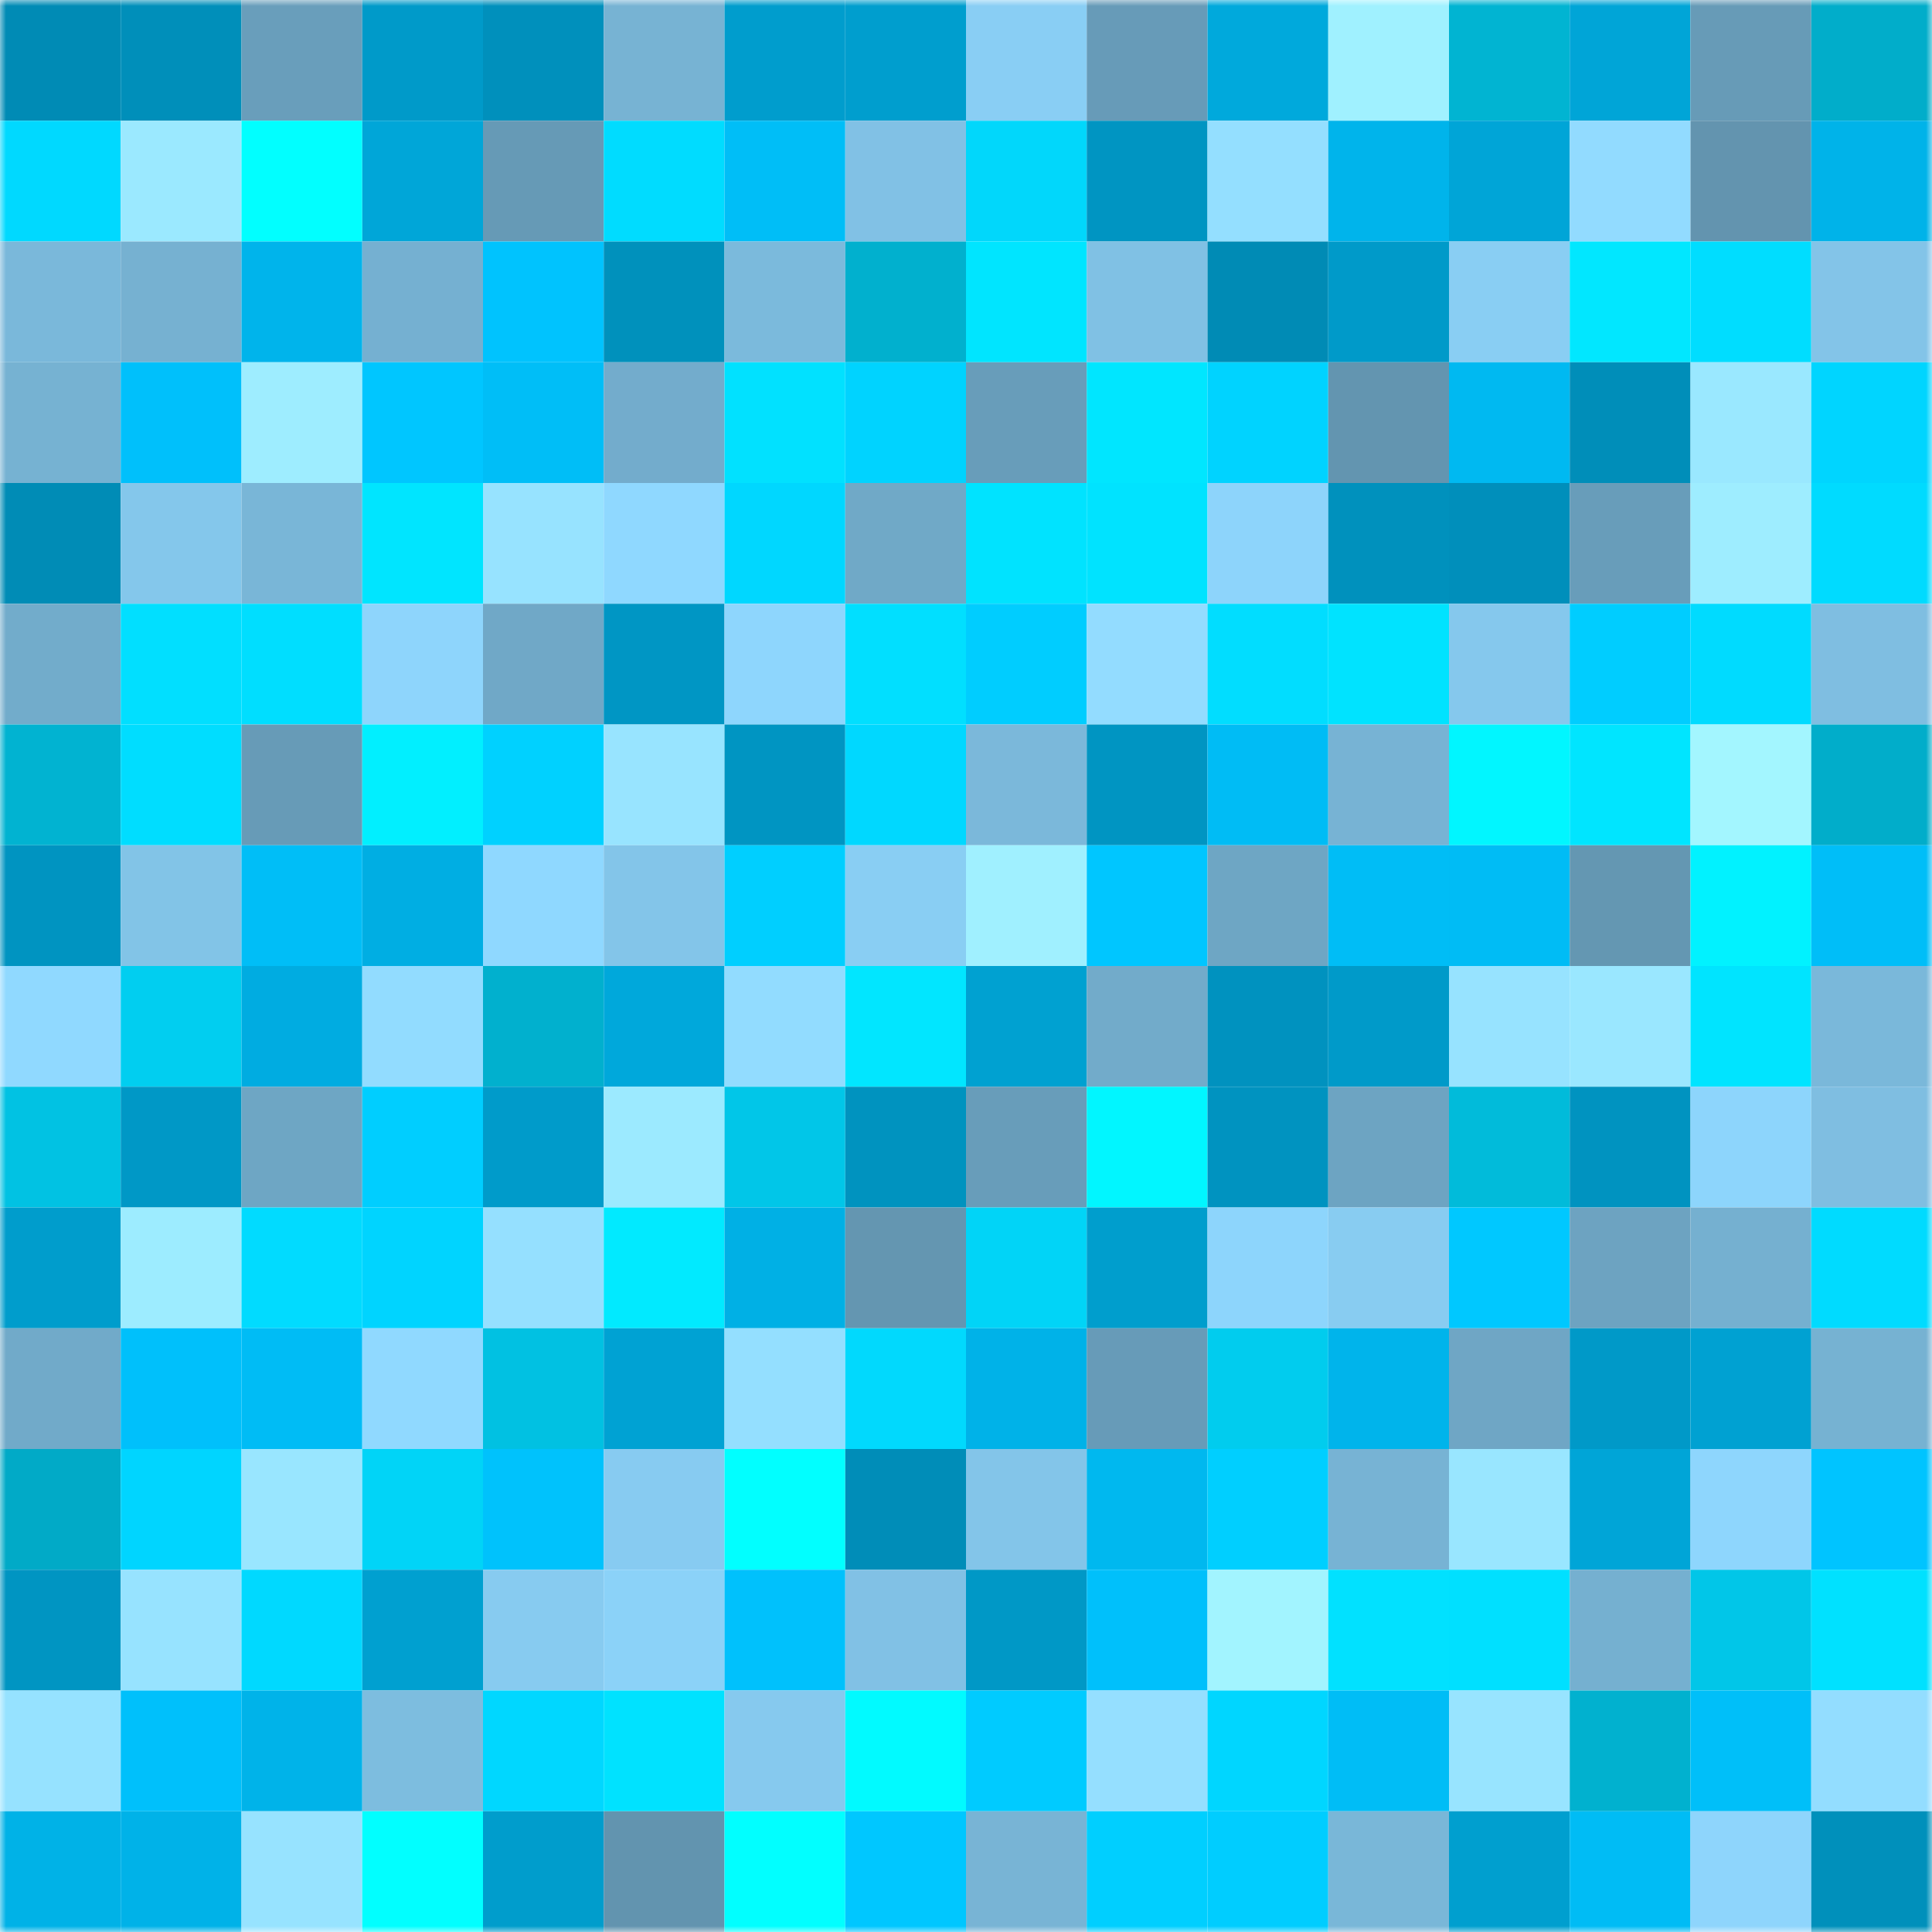 <svg viewBox="0 0 160 160" fill="none" role="img" xmlns="http://www.w3.org/2000/svg" width="240" height="240" name="ens%2Cpagnotto.eth"><mask id="2110275611" mask-type="alpha" maskUnits="userSpaceOnUse" x="0" y="0" width="160" height="160"><rect width="160" height="160" fill="#FFFFFF"></rect></mask><g mask="url(#2110275611)"><rect x="0" y="0" width="10" height="10" fill="#008bb5"></rect><rect x="10" y="0" width="10" height="10" fill="#008fba"></rect><rect x="20" y="0" width="10" height="10" fill="#699ebb"></rect><rect x="30" y="0" width="10" height="10" fill="#009ac9"></rect><rect x="40" y="0" width="10" height="10" fill="#0090bc"></rect><rect x="50" y="0" width="10" height="10" fill="#77b3d3"></rect><rect x="60" y="0" width="10" height="10" fill="#009dcd"></rect><rect x="70" y="0" width="10" height="10" fill="#009ece"></rect><rect x="80" y="0" width="10" height="10" fill="#89cef4"></rect><rect x="90" y="0" width="10" height="10" fill="#679bb8"></rect><rect x="100" y="0" width="10" height="10" fill="#00a9dc"></rect><rect x="110" y="0" width="10" height="10" fill="#a0f1ff"></rect><rect x="120" y="0" width="10" height="10" fill="#01b4d2"></rect><rect x="130" y="0" width="10" height="10" fill="#00a5d7"></rect><rect x="140" y="0" width="10" height="10" fill="#679bb7"></rect><rect x="150" y="0" width="10" height="10" fill="#01adca"></rect><rect x="0" y="10" width="10" height="10" fill="#00d9ff"></rect><rect x="10" y="10" width="10" height="10" fill="#9be9ff"></rect><rect x="20" y="10" width="10" height="10" fill="#01ffff"></rect><rect x="30" y="10" width="10" height="10" fill="#00a6d8"></rect><rect x="40" y="10" width="10" height="10" fill="#669ab6"></rect><rect x="50" y="10" width="10" height="10" fill="#00dcff"></rect><rect x="60" y="10" width="10" height="10" fill="#00bef7"></rect><rect x="70" y="10" width="10" height="10" fill="#81c1e5"></rect><rect x="80" y="10" width="10" height="10" fill="#01d7fb"></rect><rect x="90" y="10" width="10" height="10" fill="#0095c2"></rect><rect x="100" y="10" width="10" height="10" fill="#94dfff"></rect><rect x="110" y="10" width="10" height="10" fill="#00b4eb"></rect><rect x="120" y="10" width="10" height="10" fill="#00a5d7"></rect><rect x="130" y="10" width="10" height="10" fill="#92dbff"></rect><rect x="140" y="10" width="10" height="10" fill="#6394af"></rect><rect x="150" y="10" width="10" height="10" fill="#00b3e9"></rect><rect x="0" y="20" width="10" height="10" fill="#7ab8da"></rect><rect x="10" y="20" width="10" height="10" fill="#76b1d1"></rect><rect x="20" y="20" width="10" height="10" fill="#00b4eb"></rect><rect x="30" y="20" width="10" height="10" fill="#75b0d1"></rect><rect x="40" y="20" width="10" height="10" fill="#00c3fe"></rect><rect x="50" y="20" width="10" height="10" fill="#0091bc"></rect><rect x="60" y="20" width="10" height="10" fill="#7bbadc"></rect><rect x="70" y="20" width="10" height="10" fill="#01b0ce"></rect><rect x="80" y="20" width="10" height="10" fill="#00e5ff"></rect><rect x="90" y="20" width="10" height="10" fill="#80c1e4"></rect><rect x="100" y="20" width="10" height="10" fill="#008bb5"></rect><rect x="110" y="20" width="10" height="10" fill="#009ac9"></rect><rect x="120" y="20" width="10" height="10" fill="#89cef3"></rect><rect x="130" y="20" width="10" height="10" fill="#01e7ff"></rect><rect x="140" y="20" width="10" height="10" fill="#00ddff"></rect><rect x="150" y="20" width="10" height="10" fill="#83c4e8"></rect><rect x="0" y="30" width="10" height="10" fill="#76b2d2"></rect><rect x="10" y="30" width="10" height="10" fill="#00c0fb"></rect><rect x="20" y="30" width="10" height="10" fill="#9eedff"></rect><rect x="30" y="30" width="10" height="10" fill="#00c6ff"></rect><rect x="40" y="30" width="10" height="10" fill="#00bef7"></rect><rect x="50" y="30" width="10" height="10" fill="#73accc"></rect><rect x="60" y="30" width="10" height="10" fill="#01e1ff"></rect><rect x="70" y="30" width="10" height="10" fill="#00d3ff"></rect><rect x="80" y="30" width="10" height="10" fill="#689dba"></rect><rect x="90" y="30" width="10" height="10" fill="#00e6ff"></rect><rect x="100" y="30" width="10" height="10" fill="#00d3ff"></rect><rect x="110" y="30" width="10" height="10" fill="#6395b0"></rect><rect x="120" y="30" width="10" height="10" fill="#00b9f1"></rect><rect x="130" y="30" width="10" height="10" fill="#008eb9"></rect><rect x="140" y="30" width="10" height="10" fill="#9ae8ff"></rect><rect x="150" y="30" width="10" height="10" fill="#00d5ff"></rect><rect x="0" y="40" width="10" height="10" fill="#008cb6"></rect><rect x="10" y="40" width="10" height="10" fill="#84c7eb"></rect><rect x="20" y="40" width="10" height="10" fill="#79b6d7"></rect><rect x="30" y="40" width="10" height="10" fill="#00e5ff"></rect><rect x="40" y="40" width="10" height="10" fill="#97e3ff"></rect><rect x="50" y="40" width="10" height="10" fill="#8fd8ff"></rect><rect x="60" y="40" width="10" height="10" fill="#00d7ff"></rect><rect x="70" y="40" width="10" height="10" fill="#70a9c7"></rect><rect x="80" y="40" width="10" height="10" fill="#00e3ff"></rect><rect x="90" y="40" width="10" height="10" fill="#00e3ff"></rect><rect x="100" y="40" width="10" height="10" fill="#8dd4fb"></rect><rect x="110" y="40" width="10" height="10" fill="#0091bd"></rect><rect x="120" y="40" width="10" height="10" fill="#008fbb"></rect><rect x="130" y="40" width="10" height="10" fill="#689dba"></rect><rect x="140" y="40" width="10" height="10" fill="#9eedff"></rect><rect x="150" y="40" width="10" height="10" fill="#00dbff"></rect><rect x="0" y="50" width="10" height="10" fill="#72accb"></rect><rect x="10" y="50" width="10" height="10" fill="#01dfff"></rect><rect x="20" y="50" width="10" height="10" fill="#00deff"></rect><rect x="30" y="50" width="10" height="10" fill="#8ed5fc"></rect><rect x="40" y="50" width="10" height="10" fill="#70a8c7"></rect><rect x="50" y="50" width="10" height="10" fill="#0096c4"></rect><rect x="60" y="50" width="10" height="10" fill="#8ed6fd"></rect><rect x="70" y="50" width="10" height="10" fill="#01dfff"></rect><rect x="80" y="50" width="10" height="10" fill="#00cdff"></rect><rect x="90" y="50" width="10" height="10" fill="#93dcff"></rect><rect x="100" y="50" width="10" height="10" fill="#01ddff"></rect><rect x="110" y="50" width="10" height="10" fill="#00e3ff"></rect><rect x="120" y="50" width="10" height="10" fill="#85c8ed"></rect><rect x="130" y="50" width="10" height="10" fill="#00cdff"></rect><rect x="140" y="50" width="10" height="10" fill="#00dbff"></rect><rect x="150" y="50" width="10" height="10" fill="#7fbee1"></rect><rect x="0" y="60" width="10" height="10" fill="#01b3d1"></rect><rect x="10" y="60" width="10" height="10" fill="#00ddff"></rect><rect x="20" y="60" width="10" height="10" fill="#679bb7"></rect><rect x="30" y="60" width="10" height="10" fill="#01efff"></rect><rect x="40" y="60" width="10" height="10" fill="#00d1ff"></rect><rect x="50" y="60" width="10" height="10" fill="#98e4ff"></rect><rect x="60" y="60" width="10" height="10" fill="#0095c2"></rect><rect x="70" y="60" width="10" height="10" fill="#00d8ff"></rect><rect x="80" y="60" width="10" height="10" fill="#7bb8da"></rect><rect x="90" y="60" width="10" height="10" fill="#0095c2"></rect><rect x="100" y="60" width="10" height="10" fill="#00bcf5"></rect><rect x="110" y="60" width="10" height="10" fill="#77b3d4"></rect><rect x="120" y="60" width="10" height="10" fill="#01f6ff"></rect><rect x="130" y="60" width="10" height="10" fill="#00e5ff"></rect><rect x="140" y="60" width="10" height="10" fill="#a3f6ff"></rect><rect x="150" y="60" width="10" height="10" fill="#01adca"></rect><rect x="0" y="70" width="10" height="10" fill="#0094c1"></rect><rect x="10" y="70" width="10" height="10" fill="#82c4e7"></rect><rect x="20" y="70" width="10" height="10" fill="#00bef7"></rect><rect x="30" y="70" width="10" height="10" fill="#00aee3"></rect><rect x="40" y="70" width="10" height="10" fill="#8fd8ff"></rect><rect x="50" y="70" width="10" height="10" fill="#83c5e9"></rect><rect x="60" y="70" width="10" height="10" fill="#00cfff"></rect><rect x="70" y="70" width="10" height="10" fill="#89cef3"></rect><rect x="80" y="70" width="10" height="10" fill="#a0f0ff"></rect><rect x="90" y="70" width="10" height="10" fill="#00c6ff"></rect><rect x="100" y="70" width="10" height="10" fill="#6ea6c4"></rect><rect x="110" y="70" width="10" height="10" fill="#00bdf6"></rect><rect x="120" y="70" width="10" height="10" fill="#00bcf5"></rect><rect x="130" y="70" width="10" height="10" fill="#6497b2"></rect><rect x="140" y="70" width="10" height="10" fill="#01f2ff"></rect><rect x="150" y="70" width="10" height="10" fill="#00bef8"></rect><rect x="0" y="80" width="10" height="10" fill="#90d9ff"></rect><rect x="10" y="80" width="10" height="10" fill="#01cef0"></rect><rect x="20" y="80" width="10" height="10" fill="#00ace1"></rect><rect x="30" y="80" width="10" height="10" fill="#92dcff"></rect><rect x="40" y="80" width="10" height="10" fill="#01b0ce"></rect><rect x="50" y="80" width="10" height="10" fill="#00a8db"></rect><rect x="60" y="80" width="10" height="10" fill="#92dcff"></rect><rect x="70" y="80" width="10" height="10" fill="#01e6ff"></rect><rect x="80" y="80" width="10" height="10" fill="#00a1d1"></rect><rect x="90" y="80" width="10" height="10" fill="#72abca"></rect><rect x="100" y="80" width="10" height="10" fill="#0092bf"></rect><rect x="110" y="80" width="10" height="10" fill="#009ac9"></rect><rect x="120" y="80" width="10" height="10" fill="#97e3ff"></rect><rect x="130" y="80" width="10" height="10" fill="#9ae7ff"></rect><rect x="140" y="80" width="10" height="10" fill="#00e4ff"></rect><rect x="150" y="80" width="10" height="10" fill="#7ab8da"></rect><rect x="0" y="90" width="10" height="10" fill="#01c2e3"></rect><rect x="10" y="90" width="10" height="10" fill="#0098c6"></rect><rect x="20" y="90" width="10" height="10" fill="#6ea6c4"></rect><rect x="30" y="90" width="10" height="10" fill="#00ceff"></rect><rect x="40" y="90" width="10" height="10" fill="#009bca"></rect><rect x="50" y="90" width="10" height="10" fill="#9ceaff"></rect><rect x="60" y="90" width="10" height="10" fill="#01c6e8"></rect><rect x="70" y="90" width="10" height="10" fill="#0093bf"></rect><rect x="80" y="90" width="10" height="10" fill="#689dba"></rect><rect x="90" y="90" width="10" height="10" fill="#01f6ff"></rect><rect x="100" y="90" width="10" height="10" fill="#0093c0"></rect><rect x="110" y="90" width="10" height="10" fill="#6da4c2"></rect><rect x="120" y="90" width="10" height="10" fill="#01bbda"></rect><rect x="130" y="90" width="10" height="10" fill="#0093c0"></rect><rect x="140" y="90" width="10" height="10" fill="#8dd5fc"></rect><rect x="150" y="90" width="10" height="10" fill="#7fbee1"></rect><rect x="0" y="100" width="10" height="10" fill="#009dcc"></rect><rect x="10" y="100" width="10" height="10" fill="#9decff"></rect><rect x="20" y="100" width="10" height="10" fill="#01dbff"></rect><rect x="30" y="100" width="10" height="10" fill="#00d4ff"></rect><rect x="40" y="100" width="10" height="10" fill="#95e0ff"></rect><rect x="50" y="100" width="10" height="10" fill="#01eaff"></rect><rect x="60" y="100" width="10" height="10" fill="#00b0e5"></rect><rect x="70" y="100" width="10" height="10" fill="#6496b1"></rect><rect x="80" y="100" width="10" height="10" fill="#01d4f7"></rect><rect x="90" y="100" width="10" height="10" fill="#009ecd"></rect><rect x="100" y="100" width="10" height="10" fill="#8dd5fc"></rect><rect x="110" y="100" width="10" height="10" fill="#88ccf1"></rect><rect x="120" y="100" width="10" height="10" fill="#00c8ff"></rect><rect x="130" y="100" width="10" height="10" fill="#6da3c1"></rect><rect x="140" y="100" width="10" height="10" fill="#75b0d0"></rect><rect x="150" y="100" width="10" height="10" fill="#00dbff"></rect><rect x="0" y="110" width="10" height="10" fill="#71aac9"></rect><rect x="10" y="110" width="10" height="10" fill="#00c0fb"></rect><rect x="20" y="110" width="10" height="10" fill="#00bcf5"></rect><rect x="30" y="110" width="10" height="10" fill="#90d9ff"></rect><rect x="40" y="110" width="10" height="10" fill="#01c1e2"></rect><rect x="50" y="110" width="10" height="10" fill="#00a2d3"></rect><rect x="60" y="110" width="10" height="10" fill="#94dfff"></rect><rect x="70" y="110" width="10" height="10" fill="#01d9fd"></rect><rect x="80" y="110" width="10" height="10" fill="#00b2e8"></rect><rect x="90" y="110" width="10" height="10" fill="#679bb8"></rect><rect x="100" y="110" width="10" height="10" fill="#01ccee"></rect><rect x="110" y="110" width="10" height="10" fill="#00b4eb"></rect><rect x="120" y="110" width="10" height="10" fill="#6fa6c5"></rect><rect x="130" y="110" width="10" height="10" fill="#0099c8"></rect><rect x="140" y="110" width="10" height="10" fill="#00a1d2"></rect><rect x="150" y="110" width="10" height="10" fill="#76b2d2"></rect><rect x="0" y="120" width="10" height="10" fill="#01aac7"></rect><rect x="10" y="120" width="10" height="10" fill="#00d5ff"></rect><rect x="20" y="120" width="10" height="10" fill="#99e6ff"></rect><rect x="30" y="120" width="10" height="10" fill="#01d4f7"></rect><rect x="40" y="120" width="10" height="10" fill="#00c2fc"></rect><rect x="50" y="120" width="10" height="10" fill="#87cbf1"></rect><rect x="60" y="120" width="10" height="10" fill="#01ffff"></rect><rect x="70" y="120" width="10" height="10" fill="#008db8"></rect><rect x="80" y="120" width="10" height="10" fill="#83c5e9"></rect><rect x="90" y="120" width="10" height="10" fill="#00b8ef"></rect><rect x="100" y="120" width="10" height="10" fill="#00cfff"></rect><rect x="110" y="120" width="10" height="10" fill="#77b3d4"></rect><rect x="120" y="120" width="10" height="10" fill="#99e6ff"></rect><rect x="130" y="120" width="10" height="10" fill="#00a5d7"></rect><rect x="140" y="120" width="10" height="10" fill="#8ed6fd"></rect><rect x="150" y="120" width="10" height="10" fill="#00c4ff"></rect><rect x="0" y="130" width="10" height="10" fill="#0095c2"></rect><rect x="10" y="130" width="10" height="10" fill="#97e3ff"></rect><rect x="20" y="130" width="10" height="10" fill="#00d9ff"></rect><rect x="30" y="130" width="10" height="10" fill="#00a0d0"></rect><rect x="40" y="130" width="10" height="10" fill="#87cbf0"></rect><rect x="50" y="130" width="10" height="10" fill="#8bd2f8"></rect><rect x="60" y="130" width="10" height="10" fill="#00c1fc"></rect><rect x="70" y="130" width="10" height="10" fill="#81c1e5"></rect><rect x="80" y="130" width="10" height="10" fill="#0098c6"></rect><rect x="90" y="130" width="10" height="10" fill="#00c0fb"></rect><rect x="100" y="130" width="10" height="10" fill="#a2f4ff"></rect><rect x="110" y="130" width="10" height="10" fill="#01e1ff"></rect><rect x="120" y="130" width="10" height="10" fill="#00e0ff"></rect><rect x="130" y="130" width="10" height="10" fill="#75b0d0"></rect><rect x="140" y="130" width="10" height="10" fill="#01c6e8"></rect><rect x="150" y="130" width="10" height="10" fill="#00e1ff"></rect><rect x="0" y="140" width="10" height="10" fill="#96e2ff"></rect><rect x="10" y="140" width="10" height="10" fill="#00c0fb"></rect><rect x="20" y="140" width="10" height="10" fill="#00b3e9"></rect><rect x="30" y="140" width="10" height="10" fill="#7dbddf"></rect><rect x="40" y="140" width="10" height="10" fill="#00d7ff"></rect><rect x="50" y="140" width="10" height="10" fill="#00e2ff"></rect><rect x="60" y="140" width="10" height="10" fill="#86c9ee"></rect><rect x="70" y="140" width="10" height="10" fill="#01faff"></rect><rect x="80" y="140" width="10" height="10" fill="#00cbff"></rect><rect x="90" y="140" width="10" height="10" fill="#95dfff"></rect><rect x="100" y="140" width="10" height="10" fill="#00d6ff"></rect><rect x="110" y="140" width="10" height="10" fill="#00bdf6"></rect><rect x="120" y="140" width="10" height="10" fill="#98e4ff"></rect><rect x="130" y="140" width="10" height="10" fill="#01b1cf"></rect><rect x="140" y="140" width="10" height="10" fill="#00bff9"></rect><rect x="150" y="140" width="10" height="10" fill="#93ddff"></rect><rect x="0" y="150" width="10" height="10" fill="#00b2e7"></rect><rect x="10" y="150" width="10" height="10" fill="#00b2e8"></rect><rect x="20" y="150" width="10" height="10" fill="#97e3ff"></rect><rect x="30" y="150" width="10" height="10" fill="#01ffff"></rect><rect x="40" y="150" width="10" height="10" fill="#009dcc"></rect><rect x="50" y="150" width="10" height="10" fill="#6294af"></rect><rect x="60" y="150" width="10" height="10" fill="#01ffff"></rect><rect x="70" y="150" width="10" height="10" fill="#00c7ff"></rect><rect x="80" y="150" width="10" height="10" fill="#78b4d5"></rect><rect x="90" y="150" width="10" height="10" fill="#00cfff"></rect><rect x="100" y="150" width="10" height="10" fill="#00cdff"></rect><rect x="110" y="150" width="10" height="10" fill="#79b7d8"></rect><rect x="120" y="150" width="10" height="10" fill="#009fcf"></rect><rect x="130" y="150" width="10" height="10" fill="#00bcf5"></rect><rect x="140" y="150" width="10" height="10" fill="#8ed5fc"></rect><rect x="150" y="150" width="10" height="10" fill="#0090bb"></rect></g></svg>